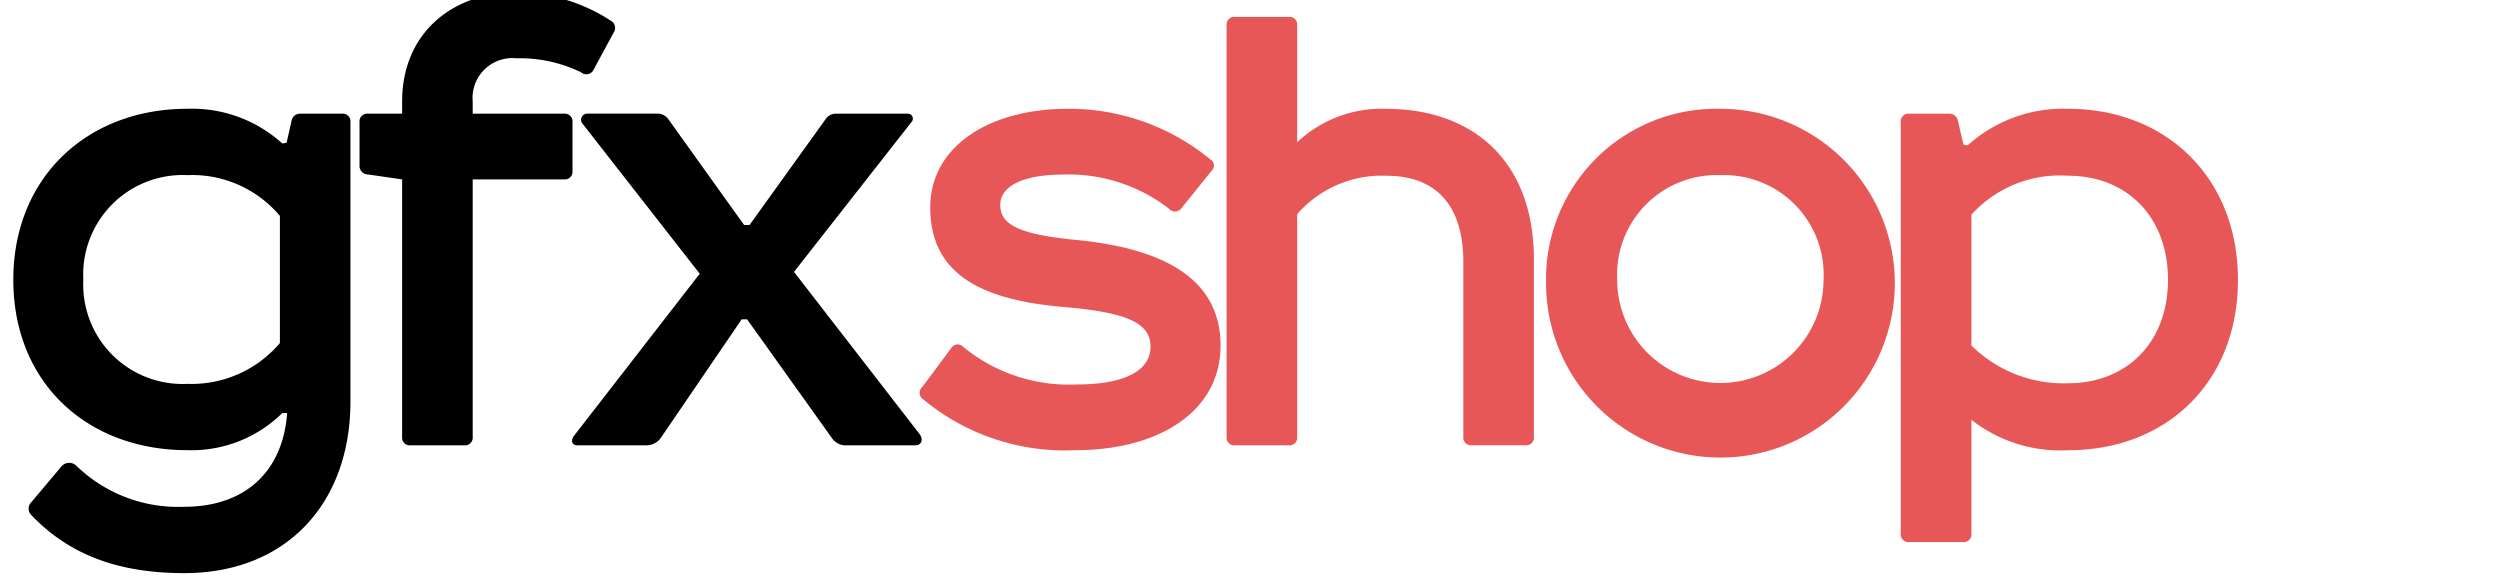 <svg id="wefwefwef" data-name="wfwefw" xmlns="http://www.w3.org/2000/svg" width="189" height="44" viewBox="0 0 189 44">
  <defs>
    <style>
      .cls-1, .cls-2 {
        fill-rule: evenodd;
      }

      .cls-2 {
        fill: #e75758;
      }
    </style>
  </defs>
  <path id="gfx" class="cls-1" d="M22.721,8.594a0.655,0.655,0,0,0-.69.6L21.663,10.8l-0.322.046a10.16,10.16,0,0,0-7.177-2.622c-7.591,0-13.158,5.2-13.158,12.927,0,7.775,5.567,12.882,13.158,12.882a9.774,9.774,0,0,0,7.177-2.806h0.368c-0.322,4.416-3.174,7.085-7.775,7.085a11.048,11.048,0,0,1-8.189-3.128,0.78,0.78,0,0,0-1.15.138L2.387,37.945a0.683,0.683,0,0,0,0,1.012c2.99,3.128,6.809,4.371,11.547,4.371,7.729,0,12.559-5.291,12.559-12.974V9.238a0.582,0.582,0,0,0-.644-0.644H22.721ZM21.157,25.938a8.757,8.757,0,0,1-6.993,3.082A7.51,7.51,0,0,1,6.3,21.153a7.521,7.521,0,0,1,7.867-7.913,8.664,8.664,0,0,1,6.993,3.082v9.615ZM30.4,8.594H27.825a0.582,0.582,0,0,0-.644.644V12.5a0.64,0.64,0,0,0,.644.69L30.4,13.562v19.46a0.582,0.582,0,0,0,.644.644h4.048a0.582,0.582,0,0,0,.644-0.644V13.562h6.9a0.582,0.582,0,0,0,.644-0.644V9.238a0.582,0.582,0,0,0-.644-0.644h-6.9V7.674A3.013,3.013,0,0,1,39.05,4.407a10.6,10.6,0,0,1,4.877,1.058,0.608,0.608,0,0,0,.966-0.23l1.518-2.806A0.608,0.608,0,0,0,46.227,1.6,13.008,13.008,0,0,0,38.912-.561c-4.555,0-8.511,2.944-8.511,8.235v0.92Zm14.029,0a0.461,0.461,0,0,0-.368.782L52.9,20.693,43.372,32.977c-0.23.322-.138,0.69,0.276,0.69H48.8a1.338,1.338,0,0,0,1.15-.552l6.119-8.971h0.414l6.441,9.017a1.248,1.248,0,0,0,1.058.506h5.2c0.506,0,.644-0.46.322-0.874L60.026,20.555,68.9,9.238a0.376,0.376,0,0,0-.276-0.644H63.246a0.929,0.929,0,0,0-.828.414l-5.751,8H56.253l-5.7-7.959a1,1,0,0,0-.874-0.46H44.43Z"/>
  <path id="shop" class="cls-2" d="M80.726,8.226c-6.027,0-10.4,2.9-10.4,7.453,0,5.2,4.094,7.039,10.259,7.545,4.647,0.414,6.395,1.2,6.395,2.99,0,1.7-1.748,2.852-5.613,2.852a12.587,12.587,0,0,1-8.557-2.852,0.569,0.569,0,0,0-.92.138l-2.162,2.9a0.579,0.579,0,0,0,.046.92,16.773,16.773,0,0,0,11.5,3.864c6.3,0,11-2.9,11-7.913,0-5.245-4.646-7.407-11.087-8C77,17.7,75.62,16.967,75.62,15.495c0-1.426,1.7-2.3,4.831-2.3a12.377,12.377,0,0,1,7.913,2.576,0.6,0.6,0,0,0,.966-0.046l2.3-2.852a0.525,0.525,0,0,0-.138-0.828A16.8,16.8,0,0,0,80.726,8.226ZM93.375,1.279a0.582,0.582,0,0,0-.644.644v31.1a0.582,0.582,0,0,0,.644.644h4.049a0.582,0.582,0,0,0,.644-0.644V16.185a8.5,8.5,0,0,1,6.717-2.9c3.681,0,5.843,2.116,5.843,6.533v13.2a0.582,0.582,0,0,0,.644.644h4.048a0.582,0.582,0,0,0,.644-0.644V19.635c0-7.545-4.692-11.409-11.179-11.409a9.294,9.294,0,0,0-6.717,2.53V1.923a0.582,0.582,0,0,0-.644-0.644H93.375ZM130.084,13.24a7.526,7.526,0,0,1,7.775,7.913,7.8,7.8,0,1,1-15.6,0A7.536,7.536,0,0,1,130.084,13.24Zm-13.2,7.913a13.183,13.183,0,1,0,13.2-12.927A12.875,12.875,0,0,0,116.88,21.153Zm31.511,19.828a0.582,0.582,0,0,0,.644-0.644v-8.6a10.894,10.894,0,0,0,7.315,2.3c7.453,0,12.835-5.153,12.835-12.882S163.757,8.226,156.35,8.226a10.78,10.78,0,0,0-7.591,2.76l-0.322-.046-0.414-1.794a0.652,0.652,0,0,0-.69-0.552h-2.991a0.582,0.582,0,0,0-.644.644v31.1a0.582,0.582,0,0,0,.644.644h4.049Zm0.644-24.751a9.02,9.02,0,0,1,7.315-2.944c4.37,0,7.545,3.036,7.545,7.867,0,4.785-3.175,7.821-7.545,7.821a9.914,9.914,0,0,1-7.315-2.852V16.231Z"/>
</svg>
